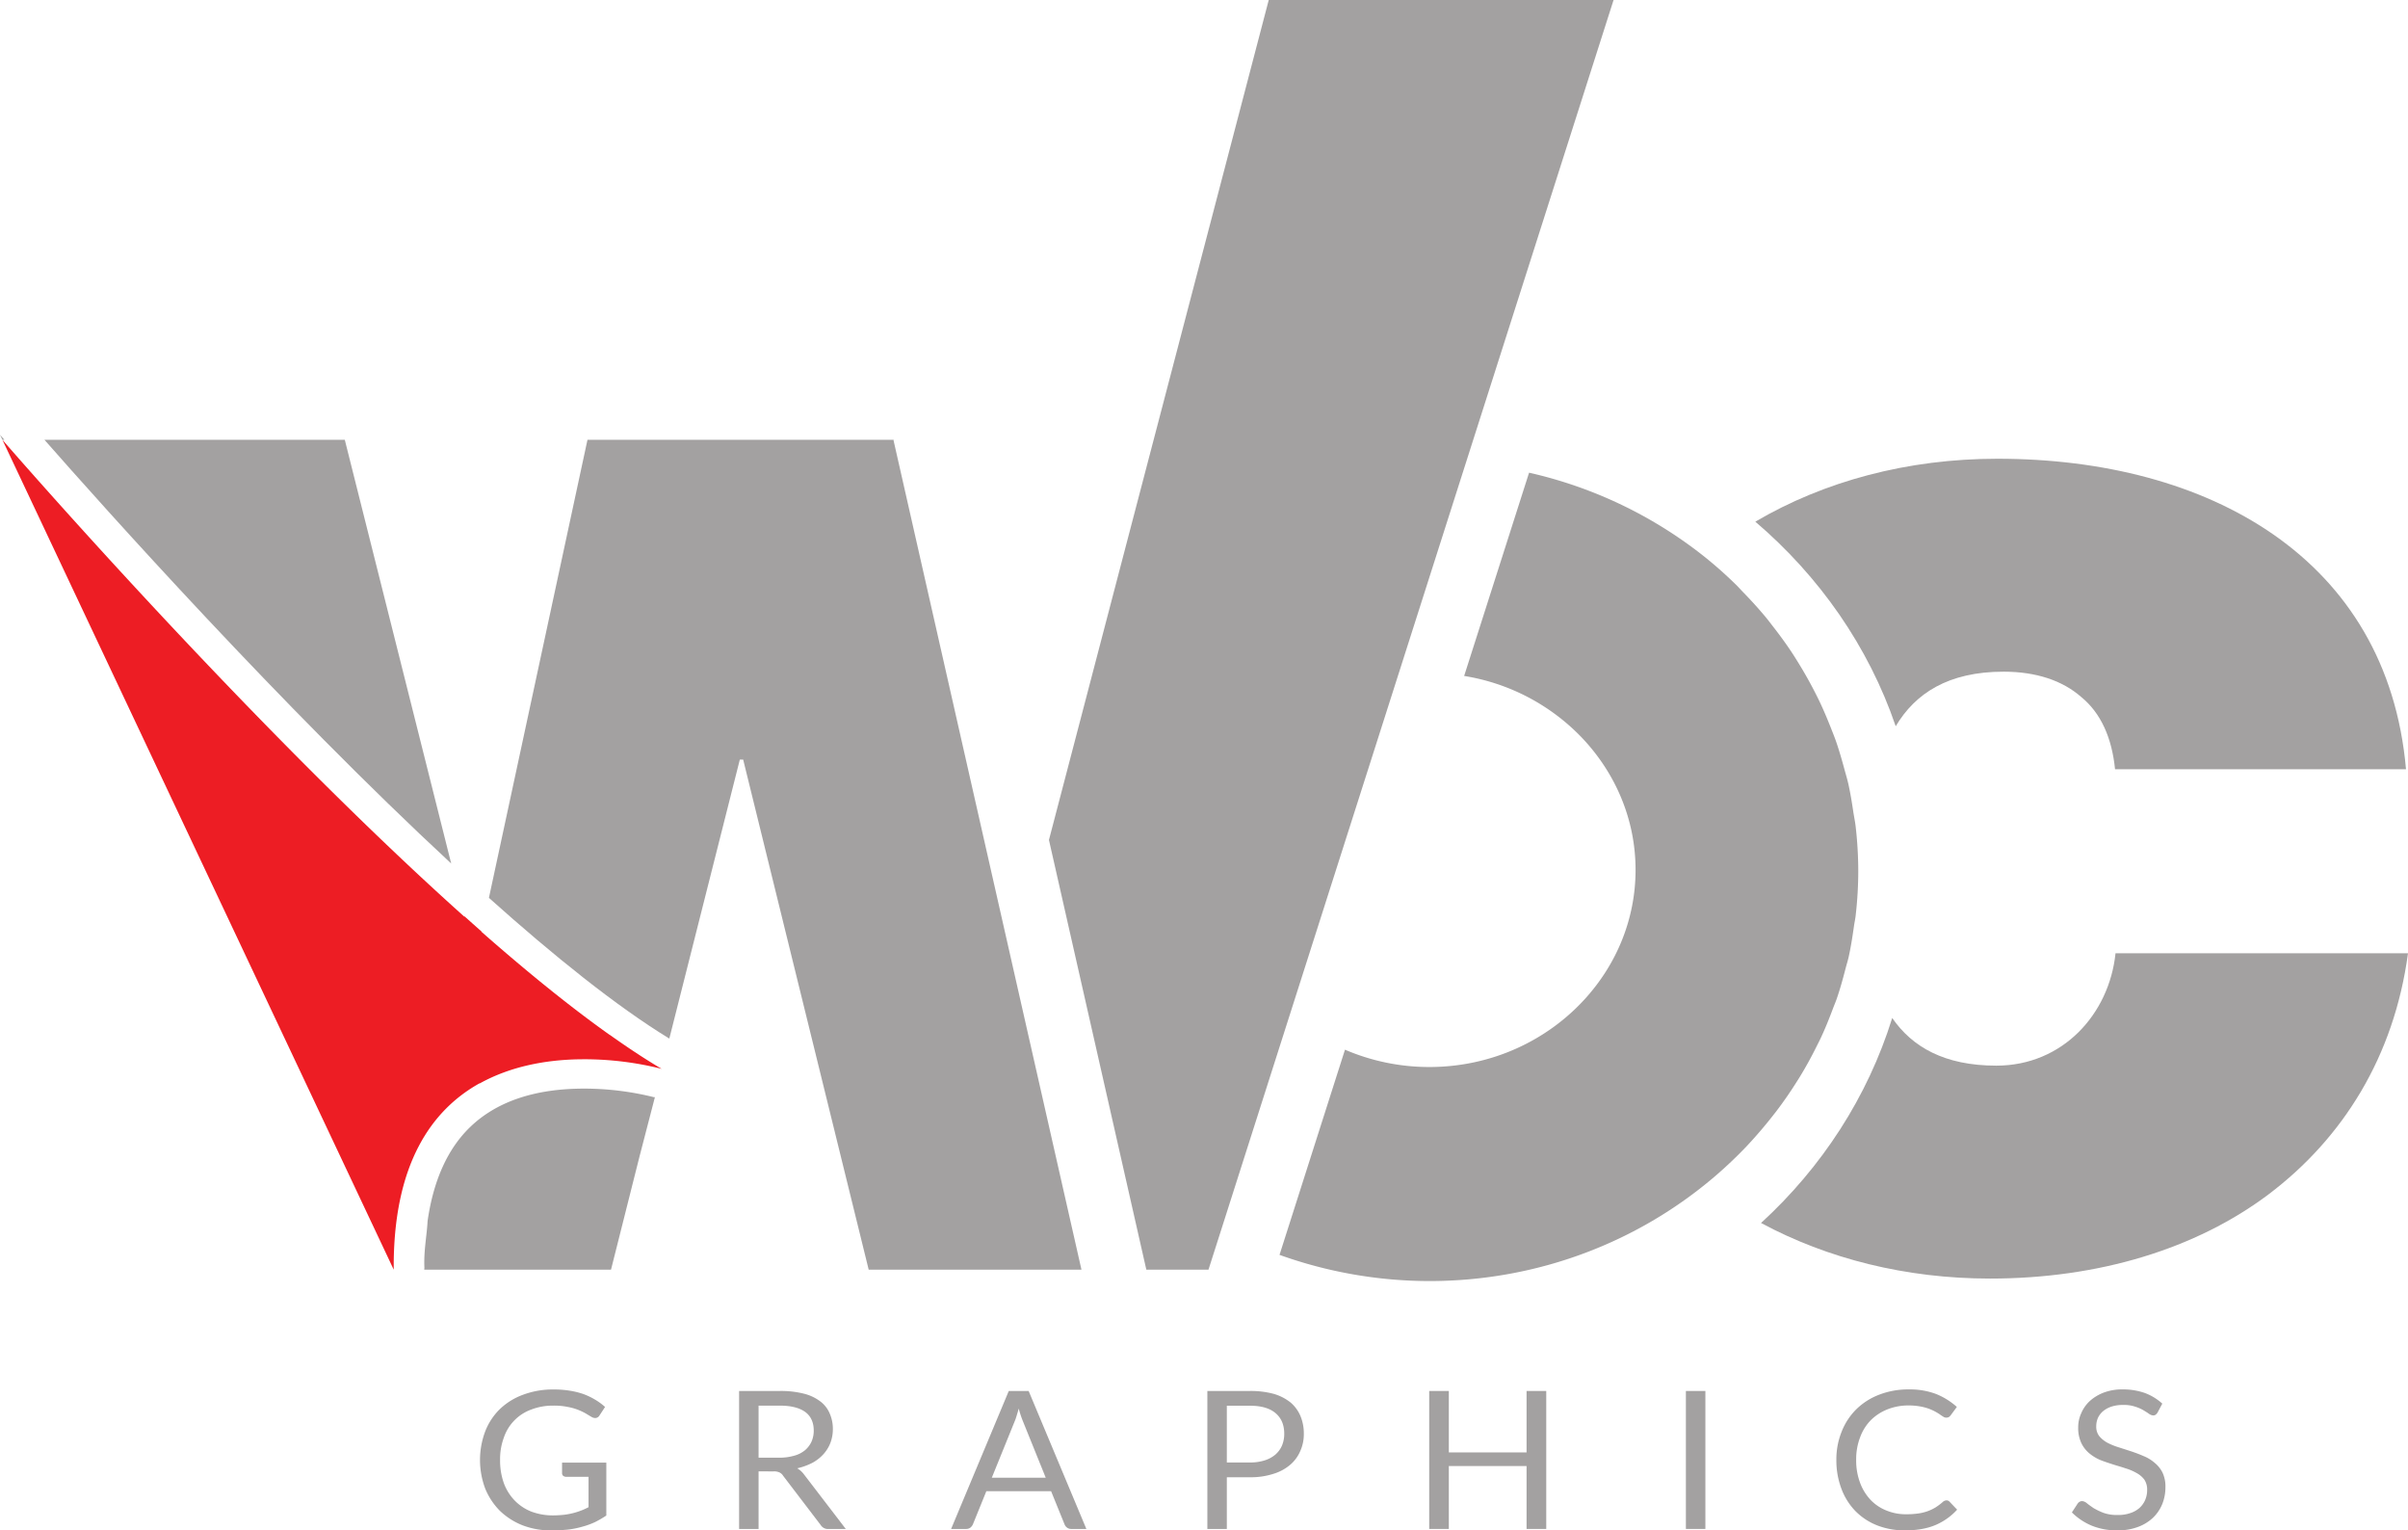 <svg xmlns="http://www.w3.org/2000/svg" viewBox="0 0 1655.22 1051.64"><defs><style>.cls-1{fill:#a3a1a1;}.cls-2{fill:#ed1d24;}</style></defs><g id="Layer_2" data-name="Layer 2"><g id="Layer_1-2" data-name="Layer 1"><path class="cls-1" d="M380,1041.36c2.66,0,5.1-.17,7.37-.38a52,52,0,0,0,6.32-1.13,49.49,49.49,0,0,0,5.63-1.77,42.42,42.42,0,0,0,5.24-2.37v-20.84H389.24a3.59,3.59,0,0,1-2.14-.71,2.52,2.52,0,0,1-.75-1.86v-7.2h30.43v36.34a69.56,69.56,0,0,1-7.73,4.5,52.25,52.25,0,0,1-8.7,3.16,61.35,61.35,0,0,1-9.87,2,111.37,111.37,0,0,1-11.42.57,54.23,54.23,0,0,1-19.82-3.48,47.79,47.79,0,0,1-15.53-9.89A46.68,46.68,0,0,1,333.55,1023a55.81,55.81,0,0,1,0-39.44,43.15,43.15,0,0,1,10.16-15.35,45.57,45.57,0,0,1,16-9.82,58.21,58.21,0,0,1,21.06-3.56,66.17,66.17,0,0,1,10.93.84,55.22,55.22,0,0,1,9.4,2.33,49,49,0,0,1,8,3.84,42,42,0,0,1,6.81,5l-3.79,5.78a3.41,3.41,0,0,1-3,1.83,5.18,5.18,0,0,1-2.45-.72c-1.13-.67-2.46-1.45-3.87-2.32a43,43,0,0,0-5.23-2.52,38.14,38.14,0,0,0-7.24-2.05,46.06,46.06,0,0,0-9.92-.91,41.31,41.31,0,0,0-15.18,2.67,31,31,0,0,0-18.88,19.26,42.67,42.67,0,0,0-2.6,15.44,46,46,0,0,0,2.62,16,33.9,33.9,0,0,0,7.58,12,32.77,32.77,0,0,0,11.46,7.52A42.16,42.16,0,0,0,380,1041.36Z"/><path class="cls-1" d="M521.43,1011.1v39.57H508.05V955.86h28.09a64.48,64.48,0,0,1,16.24,1.8,31.28,31.28,0,0,1,11.35,5.27,20.18,20.18,0,0,1,6.58,8.35,26.42,26.42,0,0,1,2.19,10.84,27.15,27.15,0,0,1-1.68,9.37,25,25,0,0,1-4.86,7.87,28.44,28.44,0,0,1-7.63,5.92A44.37,44.37,0,0,1,548,1009a15.24,15.24,0,0,1,4.45,3.94l28.94,37.76H569.46a5.87,5.87,0,0,1-5.35-2.75l-25.81-33.83a5.73,5.73,0,0,0-2.5-2.27,8.56,8.56,0,0,0-4.15-.72Zm0-9.4h14a35.92,35.92,0,0,0,10.38-1.34,19.72,19.72,0,0,0,7.52-3.77,17.18,17.18,0,0,0,4.48-5.9,18.37,18.37,0,0,0,1.54-7.64c0-5.61-2-9.94-5.85-12.76s-9.71-4.36-17.39-4.36H521.43Z"/><path class="cls-1" d="M746.75,1050.67h-10.4a4.56,4.56,0,0,1-2.87-.91,4.94,4.94,0,0,1-1.68-2.13l-9.29-22.9H678l-9.29,22.9a6.81,6.81,0,0,1-1.64,2.1,4.8,4.8,0,0,1-2.93.94H653.78l39.64-94.81h13.65Zm-65-35.2h37.08l-15.57-38.53a69,69,0,0,1-3-9c-.5,1.92-1,3.45-1.48,5.07s-.91,2.82-1.43,4Z"/><path class="cls-1" d="M843.3,1015.18v35.49H829.92V955.86h29.31a60.43,60.43,0,0,1,16.37,2,33.53,33.53,0,0,1,11.53,5.93,25,25,0,0,1,6.78,9.28,31,31,0,0,1,2.32,12.12,28.28,28.28,0,0,1-2.5,12.08,25.58,25.58,0,0,1-7.05,9.46,32.09,32.09,0,0,1-11.6,6.14,49.77,49.77,0,0,1-15.85,2.27Zm0-10.18h15.93a32.5,32.5,0,0,0,10.16-1.47,21.13,21.13,0,0,0,7.33-4,17.48,17.48,0,0,0,4.53-6.23,20.92,20.92,0,0,0,1.52-8c0-6.05-1.93-10.76-5.91-14.16s-9.78-5.14-17.63-5.14H843.3Z"/><path class="cls-1" d="M1062.86,1050.67h-13.52v-43.23H995.9v43.23H982.42V955.86H995.9v42.22h53.44V955.86h13.52Z"/><path class="cls-1" d="M1172.25,1050.67h-13.39V955.86h13.39Z"/><path class="cls-1" d="M1338.06,1031.05a2.66,2.66,0,0,1,2,.87l5.24,5.5a42.79,42.79,0,0,1-14.74,10.5c-5.8,2.48-12.79,3.72-20.92,3.72a51.24,51.24,0,0,1-19.46-3.48,43.17,43.17,0,0,1-14.91-9.89,44,44,0,0,1-9.54-15.31,55,55,0,0,1-3.44-19.7,50.86,50.86,0,0,1,3.69-19.59,44.22,44.22,0,0,1,10.16-15.38,45.68,45.68,0,0,1,15.75-9.94,55,55,0,0,1,20.33-3.56A50.81,50.81,0,0,1,1331,958a49.08,49.08,0,0,1,14.11,8.82l-4.33,5.88a6.76,6.76,0,0,1-1.16,1.08,3.78,3.78,0,0,1-1.78.4,3.54,3.54,0,0,1-2-.6c-.63-.42-1.47-.88-2.38-1.57s-2-1.27-3.25-2a38.07,38.07,0,0,0-4.47-2,36.24,36.24,0,0,0-5.93-1.54,44.14,44.14,0,0,0-7.86-.66,38.93,38.93,0,0,0-14.53,2.67,33.78,33.78,0,0,0-11.43,7.42,33,33,0,0,0-7.37,11.77,42.25,42.25,0,0,0-2.72,15.51,43.5,43.5,0,0,0,2.72,15.85,34.78,34.78,0,0,0,7.23,11.71,30.66,30.66,0,0,0,10.94,7.3,35,35,0,0,0,13.58,2.54,56.77,56.77,0,0,0,7.9-.5,33.29,33.29,0,0,0,6.57-1.54,31.91,31.91,0,0,0,5.62-2.66,40.71,40.71,0,0,0,5.2-3.94A3.73,3.73,0,0,1,1338.06,1031.05Z"/><path class="cls-1" d="M1483.08,970.67a5.25,5.25,0,0,1-1.33,1.5,2.74,2.74,0,0,1-1.81.48,5.43,5.43,0,0,1-2.73-1.08c-1.08-.8-2.37-1.56-3.94-2.53a27.34,27.34,0,0,0-5.73-2.44,23.82,23.82,0,0,0-8.14-1.13,25.23,25.23,0,0,0-8,1.13,17.74,17.74,0,0,0-5.8,3.16,13.47,13.47,0,0,0-3.53,4.65,14.58,14.58,0,0,0-1.15,5.78,10.57,10.57,0,0,0,2,6.6,19.2,19.2,0,0,0,5.42,4.5,44.37,44.37,0,0,0,7.65,3.17l8.69,2.8c3,1,5.91,2.07,8.7,3.3a26.83,26.83,0,0,1,7.61,4.61,20.4,20.4,0,0,1,5.49,6.8,22,22,0,0,1,2,9.91,30.54,30.54,0,0,1-2.16,11.64,27.22,27.22,0,0,1-6.46,9.52,30.21,30.21,0,0,1-10.48,6.33,38.88,38.88,0,0,1-14.11,2.27,45.48,45.48,0,0,1-17.57-3.27,42.75,42.75,0,0,1-13.52-9.06l3.91-6a4.26,4.26,0,0,1,1.33-1.27,3.68,3.68,0,0,1,1.82-.5,5.76,5.76,0,0,1,3.28,1.49c1.22,1,2.76,2.06,4.61,3.34a45.78,45.78,0,0,0,6.85,3.27,27.68,27.68,0,0,0,9.74,1.44,25,25,0,0,0,8.49-1.27,17.68,17.68,0,0,0,6.39-3.53,15.74,15.74,0,0,0,3.91-5.41,17.05,17.05,0,0,0,1.4-7.12,12.12,12.12,0,0,0-2-7.09,16.66,16.66,0,0,0-5.39-4.49A35.3,35.3,0,0,0,1461,1009c-2.86-1-5.8-1.77-8.77-2.74s-5.9-1.9-8.76-3.05a30.76,30.76,0,0,1-7.51-4.67,20.94,20.94,0,0,1-5.38-7.09,24.09,24.09,0,0,1-2.06-10.62,22.91,22.91,0,0,1,2.06-9.63,24.44,24.44,0,0,1,5.9-8.42A30.36,30.36,0,0,1,1446,957a35.75,35.75,0,0,1,13.13-2.22,45.29,45.29,0,0,1,15.2,2.46,37.38,37.38,0,0,1,12,7.32Z"/><path class="cls-2" d="M419.1,711.16c-27.46-19.47-57.33-43.77-88.06-70.78l0-.23c-3.93-3.48-7.9-7-11.84-10.56l.11.44C168.32,495,1.64,302.2,1.64,302.2l269,570.3c-.55-72.56,26.09-109.85,59.27-128.22l-.43.4c21.59-12.09,46-16.24,67.48-16.72h.41c1.35,0,2.69-.05,4-.05a218.1,218.1,0,0,1,53.44,6.59c-11.26-6.62-23.21-14.53-35.61-23.33Z"/><path class="cls-1" d="M1303.08,499.06c13.39-22.48,36-37.49,74.17-37.49,22.32,0,40.41,6.09,53.19,17.26,13.8,11.19,21.28,28.46,23.41,49.8h200C1641.1,383.32,1517.66,315.24,1373,315.24c-61.78,0-119,15.39-166.42,43.25C1250.6,396.05,1284.39,444.25,1303.08,499.06Z"/><path class="cls-1" d="M1454.17,655.08c-4.29,41.66-36.22,77.22-81.94,77.22-35.68,0-57.86-12.89-71.55-32.76-16.89,54.35-48.39,102.63-90.17,140.88,45.67,24.53,99.46,38.2,157.46,38.2,74.46,0,141.46-20.32,191.47-57.92,51.07-38.61,86.17-94.5,95.78-165.62Z"/><path class="cls-1" d="M1220.45,764.37c5.33-6.94,10.29-14.15,14.94-21.55.64-1,1.32-2.06,1.95-3.11,4.23-6.94,8.11-14.06,11.71-21.35.8-1.61,1.64-3.2,2.4-4.83,3.22-6.81,6-13.81,8.66-20.9.83-2.19,1.75-4.29,2.5-6.49,2.31-6.74,4.21-13.65,6-20.6.67-2.62,1.51-5.19,2.1-7.82,1.57-7,2.65-14.11,3.67-21.29.38-2.66,1-5.27,1.25-8a268.26,268.26,0,0,0,1.71-29.9,272.66,272.66,0,0,0-1.79-30.54c-.37-3.21-1-6.27-1.52-9.45-1-6.8-2.1-13.6-3.6-20.25-.82-3.53-1.89-7-2.83-10.5-1.68-6.14-3.42-12.21-5.48-18.18-1.22-3.47-2.59-6.82-3.92-10.21-2.34-5.89-4.78-11.69-7.5-17.38-1.51-3.17-3.1-6.27-4.72-9.37q-4.56-8.65-9.71-17c-1.68-2.74-3.39-5.47-5.17-8.14-3.88-5.81-8-11.41-12.29-16.92-1.72-2.2-3.36-4.4-5.12-6.53-5-6-10.27-11.78-15.74-17.38-1.36-1.4-2.65-2.87-4-4.24a292.67,292.67,0,0,0-22-19.61l0,0a299.93,299.93,0,0,0-120.89-58L1006.43,464.5a143.58,143.58,0,0,1,80.83,42.32c22.89,24.05,37,55.89,37,90.95,0,33.85-13.09,64.72-34.6,88.47-26,28.72-64.34,47-107.21,47a146.68,146.68,0,0,1-57.93-11.91l-45,141a306.09,306.09,0,0,0,102.92,18c75.76,0,144.62-27.52,196.85-72.38h0q11.1-9.55,21.17-20.11c.17-.19.35-.36.52-.55Q1210.6,777,1219.16,766C1219.6,765.47,1220,764.92,1220.45,764.37Z"/><polygon class="cls-1" points="961.04 464.05 1007.65 317.98 1109.14 0 872.11 0 765.18 408.49 721.03 577.21 787.97 872.5 830.69 872.5 839.51 844.89 886.57 697.38 961.04 464.05"/><path class="cls-1" d="M0,298.74l1.64,3.46H3C1.08,300,0,298.74,0,298.74Z"/><path class="cls-1" d="M615,302.2H403.83L336.08,617c44.71,40,87.67,74.49,124,96.7L508.54,522h2.31L597.12,872.5H743.38L614.15,302.36Z"/><path class="cls-1" d="M310.15,593.4,237,302.2H30.53C71.26,348.53,193.19,485,310.15,593.4Z"/><path class="cls-1" d="M401.38,748.08c-33.69,0-60,8.88-78.13,26.34-15.53,14.93-25.31,36.65-29.33,64.64-.5,10-2.74,20.54-2.19,32.07-.08.88-.11,1.37-.11,1.37H420L439.52,795h0v0l10.64-41c-.42-.1-.87,0-1.31-.19A199.28,199.28,0,0,0,401.38,748.08Z"/></g></g></svg>